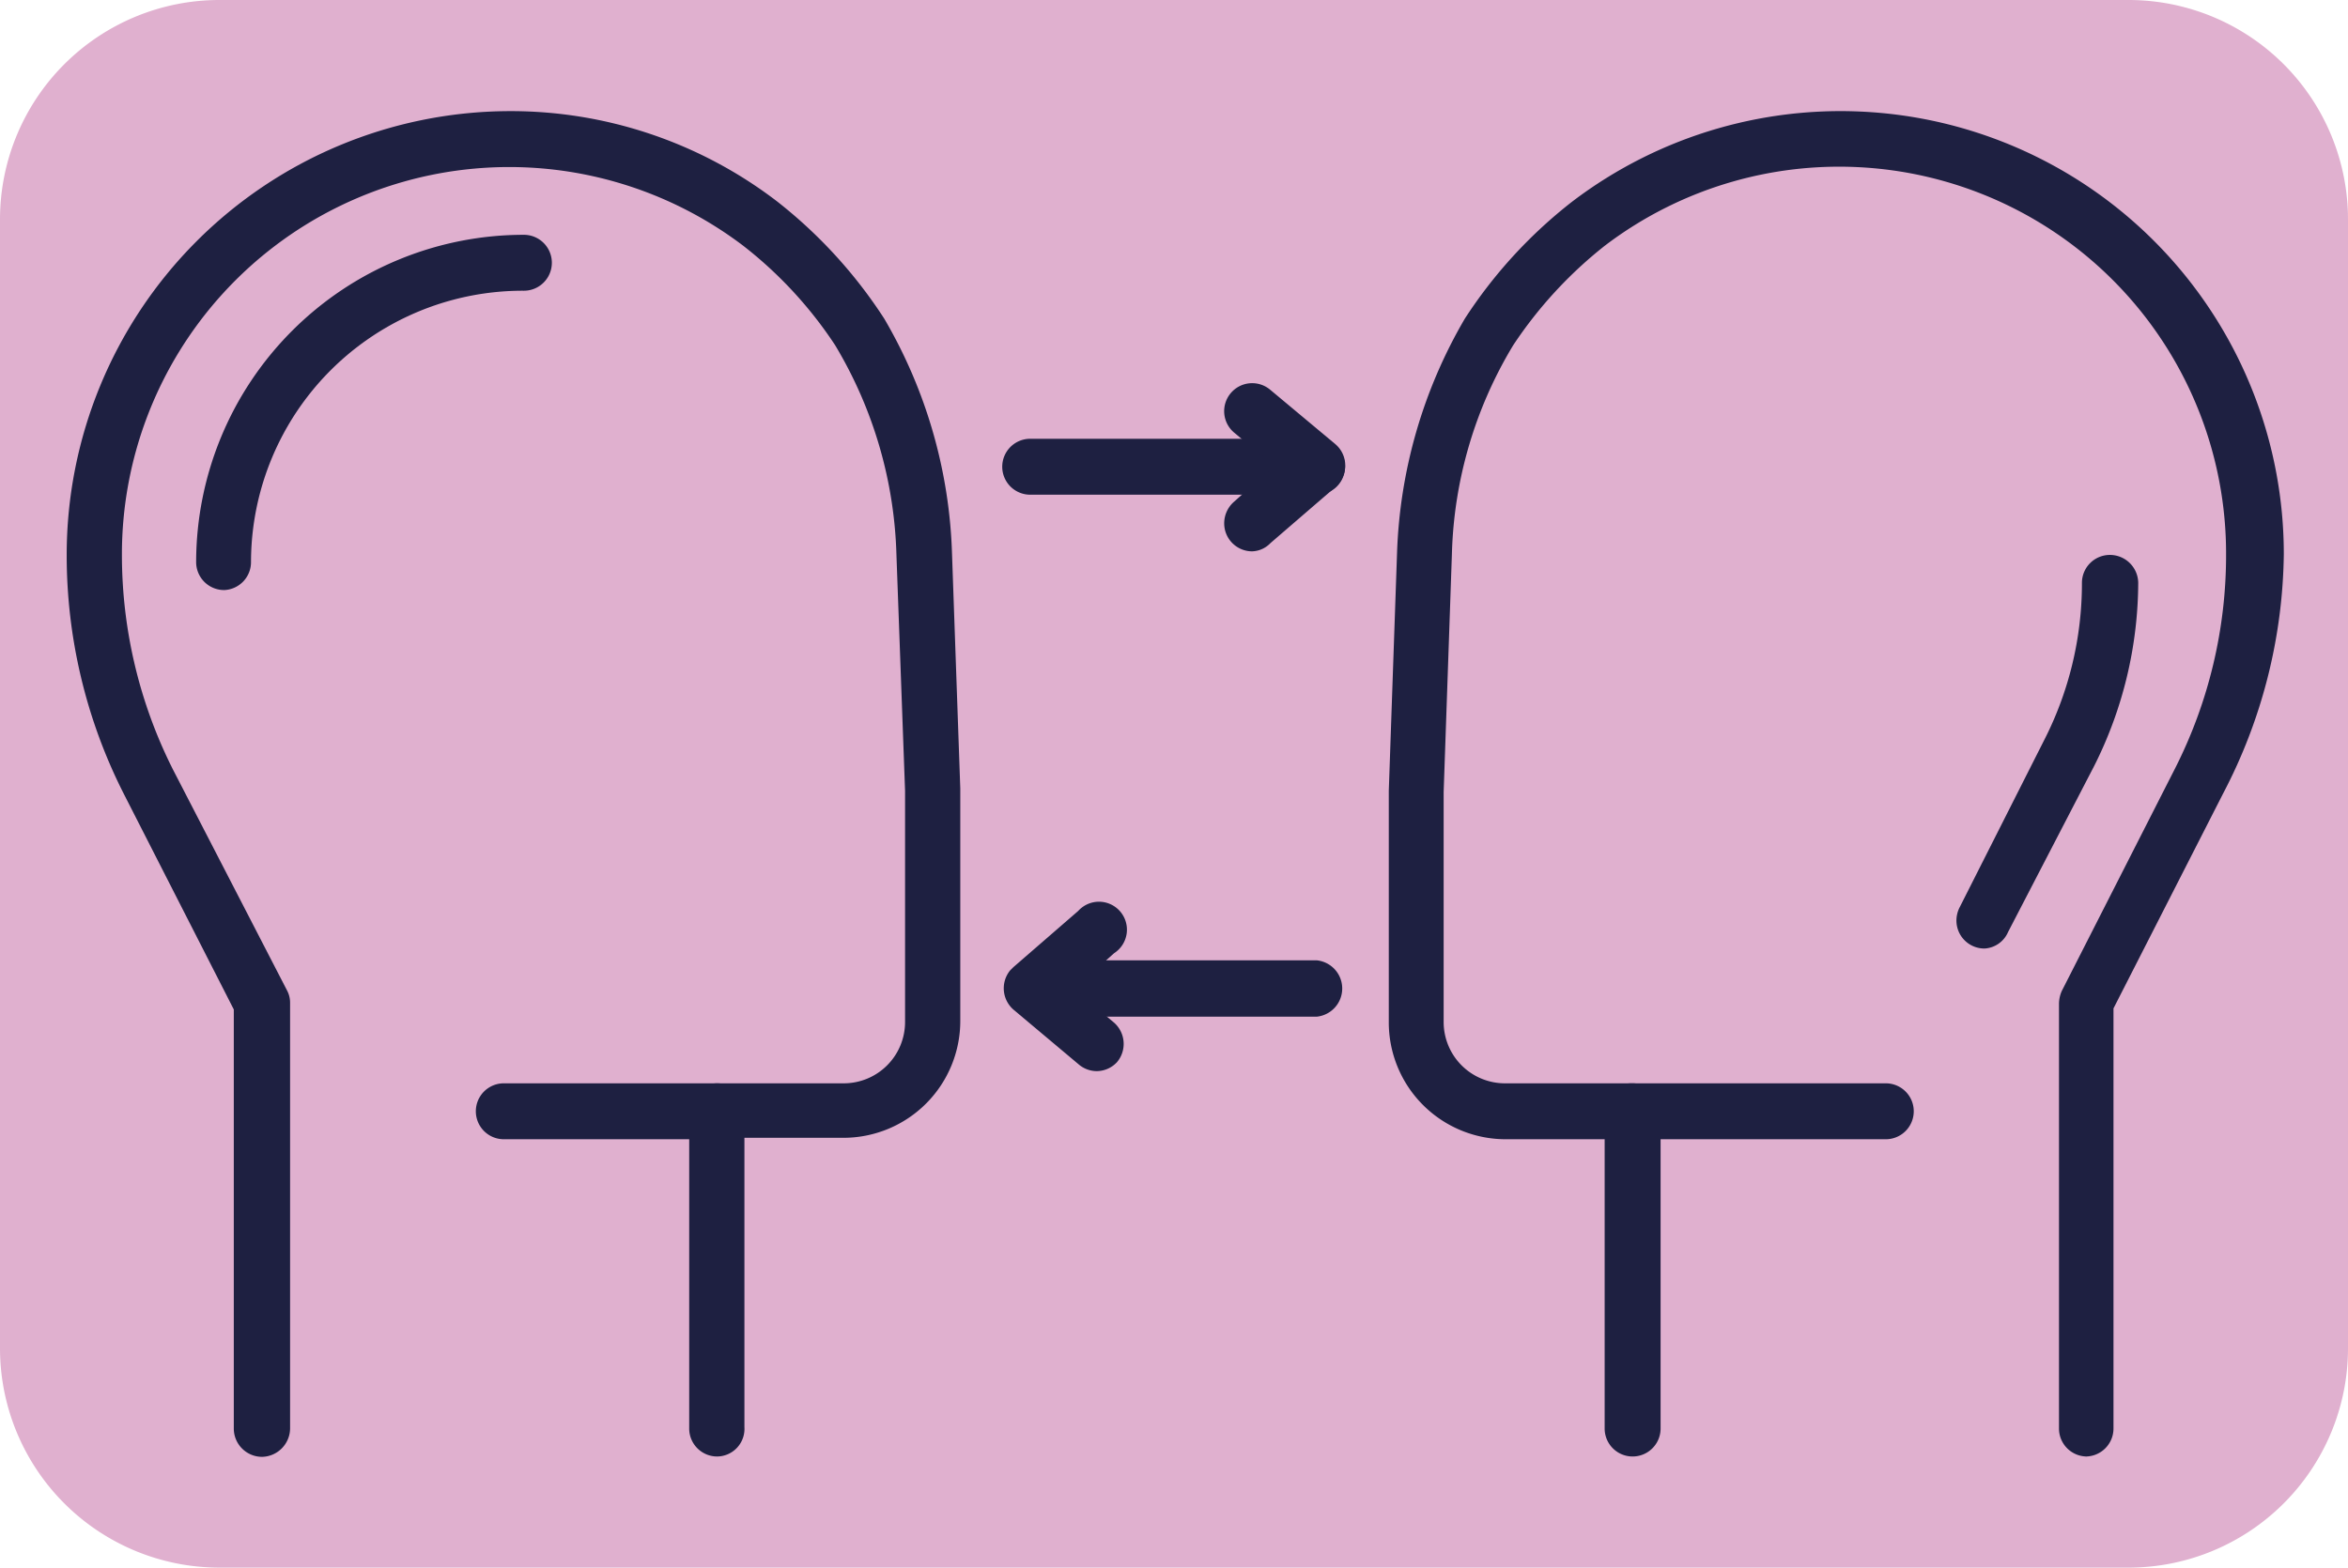 <?xml version="1.0" encoding="UTF-8"?>
<svg data-bbox="0 0 65.48 43.73" viewBox="0 0 65.48 43.73" xmlns="http://www.w3.org/2000/svg" data-type="color">
    <g>
        <g>
            <g>
                <path style="isolation:isolate" fill="#b94a91" opacity=".43" d="M65.48 6.12v31.49a6.12 6.12 0 0 1-6.12 6.12H6.12A6.12 6.12 0 0 1 0 37.61V6.12A6.12 6.12 0 0 1 6.12 0h53.24a6.12 6.12 0 0 1 6.12 6.12z" data-color="1"/>
                <g>
                    <g>
                        <path d="M58.2 40.63a.78.78 0 0 1-.78-.78V28a.9.9 0 0 1 .08-.36l3.15-6.19a13.15 13.15 0 0 0 1.43-6 10.79 10.79 0 0 0-17.32-8.6 11.92 11.92 0 0 0-2.56 2.78 11.86 11.86 0 0 0-1.71 5.83l-.23 6.63v6.42A1.71 1.71 0 0 0 42 30.22h3.53a.78.78 0 0 1 .78.78v8.85a.78.78 0 0 1-1.56 0v-8.07H42a3.26 3.26 0 0 1-3.27-3.27v-6.45l.23-6.63a13.85 13.85 0 0 1 1.89-6.54 13.3 13.3 0 0 1 3-3.27 12.36 12.36 0 0 1 19.84 9.84A14.73 14.73 0 0 1 62 22.13l-3.06 6v11.72a.78.78 0 0 1-.78.78z" fill="#1e2041" data-color="2"/>
                        <path d="M55.34 26.46a.78.78 0 0 1-.78-.78.82.82 0 0 1 .08-.35L57 20.66a9.61 9.61 0 0 0 1.06-4.4.78.78 0 0 1 .78-.78.79.79 0 0 1 .79.78 11.45 11.45 0 0 1-1.23 5.11L56 26a.76.76 0 0 1-.66.46z" fill="#1e2041" data-color="2"/>
                        <path d="M20 40.63a.78.78 0 0 1-.78-.78V31a.78.78 0 0 1 .78-.78h3.53a1.71 1.71 0 0 0 1.71-1.71v-6.45L25 15.49a12 12 0 0 0-1.71-5.86 11.57 11.57 0 0 0-2.57-2.78A10.8 10.8 0 0 0 3.4 15.46a13.31 13.31 0 0 0 1.42 6L8 27.62a.73.73 0 0 1 .09.35v11.88a.8.8 0 0 1-.78.79.79.79 0 0 1-.79-.79V28.16l-3.06-6a14.7 14.7 0 0 1-1.6-6.67A12.38 12.38 0 0 1 14.19 3.1a12.21 12.21 0 0 1 7.47 2.51 13.39 13.39 0 0 1 3 3.28 13.81 13.81 0 0 1 1.89 6.57l.23 6.54v6.47a3.26 3.26 0 0 1-3.27 3.27h-2.75v8.07a.77.77 0 0 1-.76.82z" fill="#1e2041" data-color="2"/>
                        <path d="M6.26 16.46a.78.78 0 0 1-.79-.78 9.14 9.14 0 0 1 9.14-9.13.78.78 0 1 1 0 1.56A7.58 7.58 0 0 0 7 15.68a.78.78 0 0 1-.74.78z" fill="#1e2041" data-color="2"/>
                        <path d="M36.73 28.36h-8a.79.79 0 0 1 0-1.57h8a.79.79 0 0 1 0 1.57z" fill="#1e2041" data-color="2"/>
                        <path d="M30.58 29.88a.78.78 0 0 1-.5-.19l-1.81-1.52a.79.79 0 0 1-.1-1.1l.09-.09 1.81-1.57a.78.78 0 1 1 1 1.18l-1.12 1 1.11.93a.79.79 0 0 1 .09 1.11.78.78 0 0 1-.57.25z" fill="#1e2041" data-color="2"/>
                        <path d="M36.73 13.8h-8a.78.78 0 0 1 0-1.56h8a.78.78 0 1 1 0 1.56z" fill="#1e2041" data-color="2"/>
                        <path d="M34.92 15.38a.78.78 0 0 1-.78-.79.8.8 0 0 1 .27-.59l1.12-1-1.11-.93a.78.78 0 0 1 1-1.2l1.82 1.52a.78.78 0 0 1 .09 1.1l-.08.09-1.82 1.57a.74.74 0 0 1-.51.23z" fill="#1e2041" data-color="2"/>
                        <path d="M20 31.78h-5.95a.78.78 0 1 1 0-1.56H20a.78.78 0 1 1 0 1.56z" fill="#1e2041" data-color="2"/>
                        <path d="M52.59 31.78h-7.1a.78.78 0 0 1 0-1.56h7.1a.78.78 0 1 1 0 1.56z" fill="#1e2041" data-color="2"/>
                    </g>
                </g>
            </g>
        </g>
    </g>
</svg>
